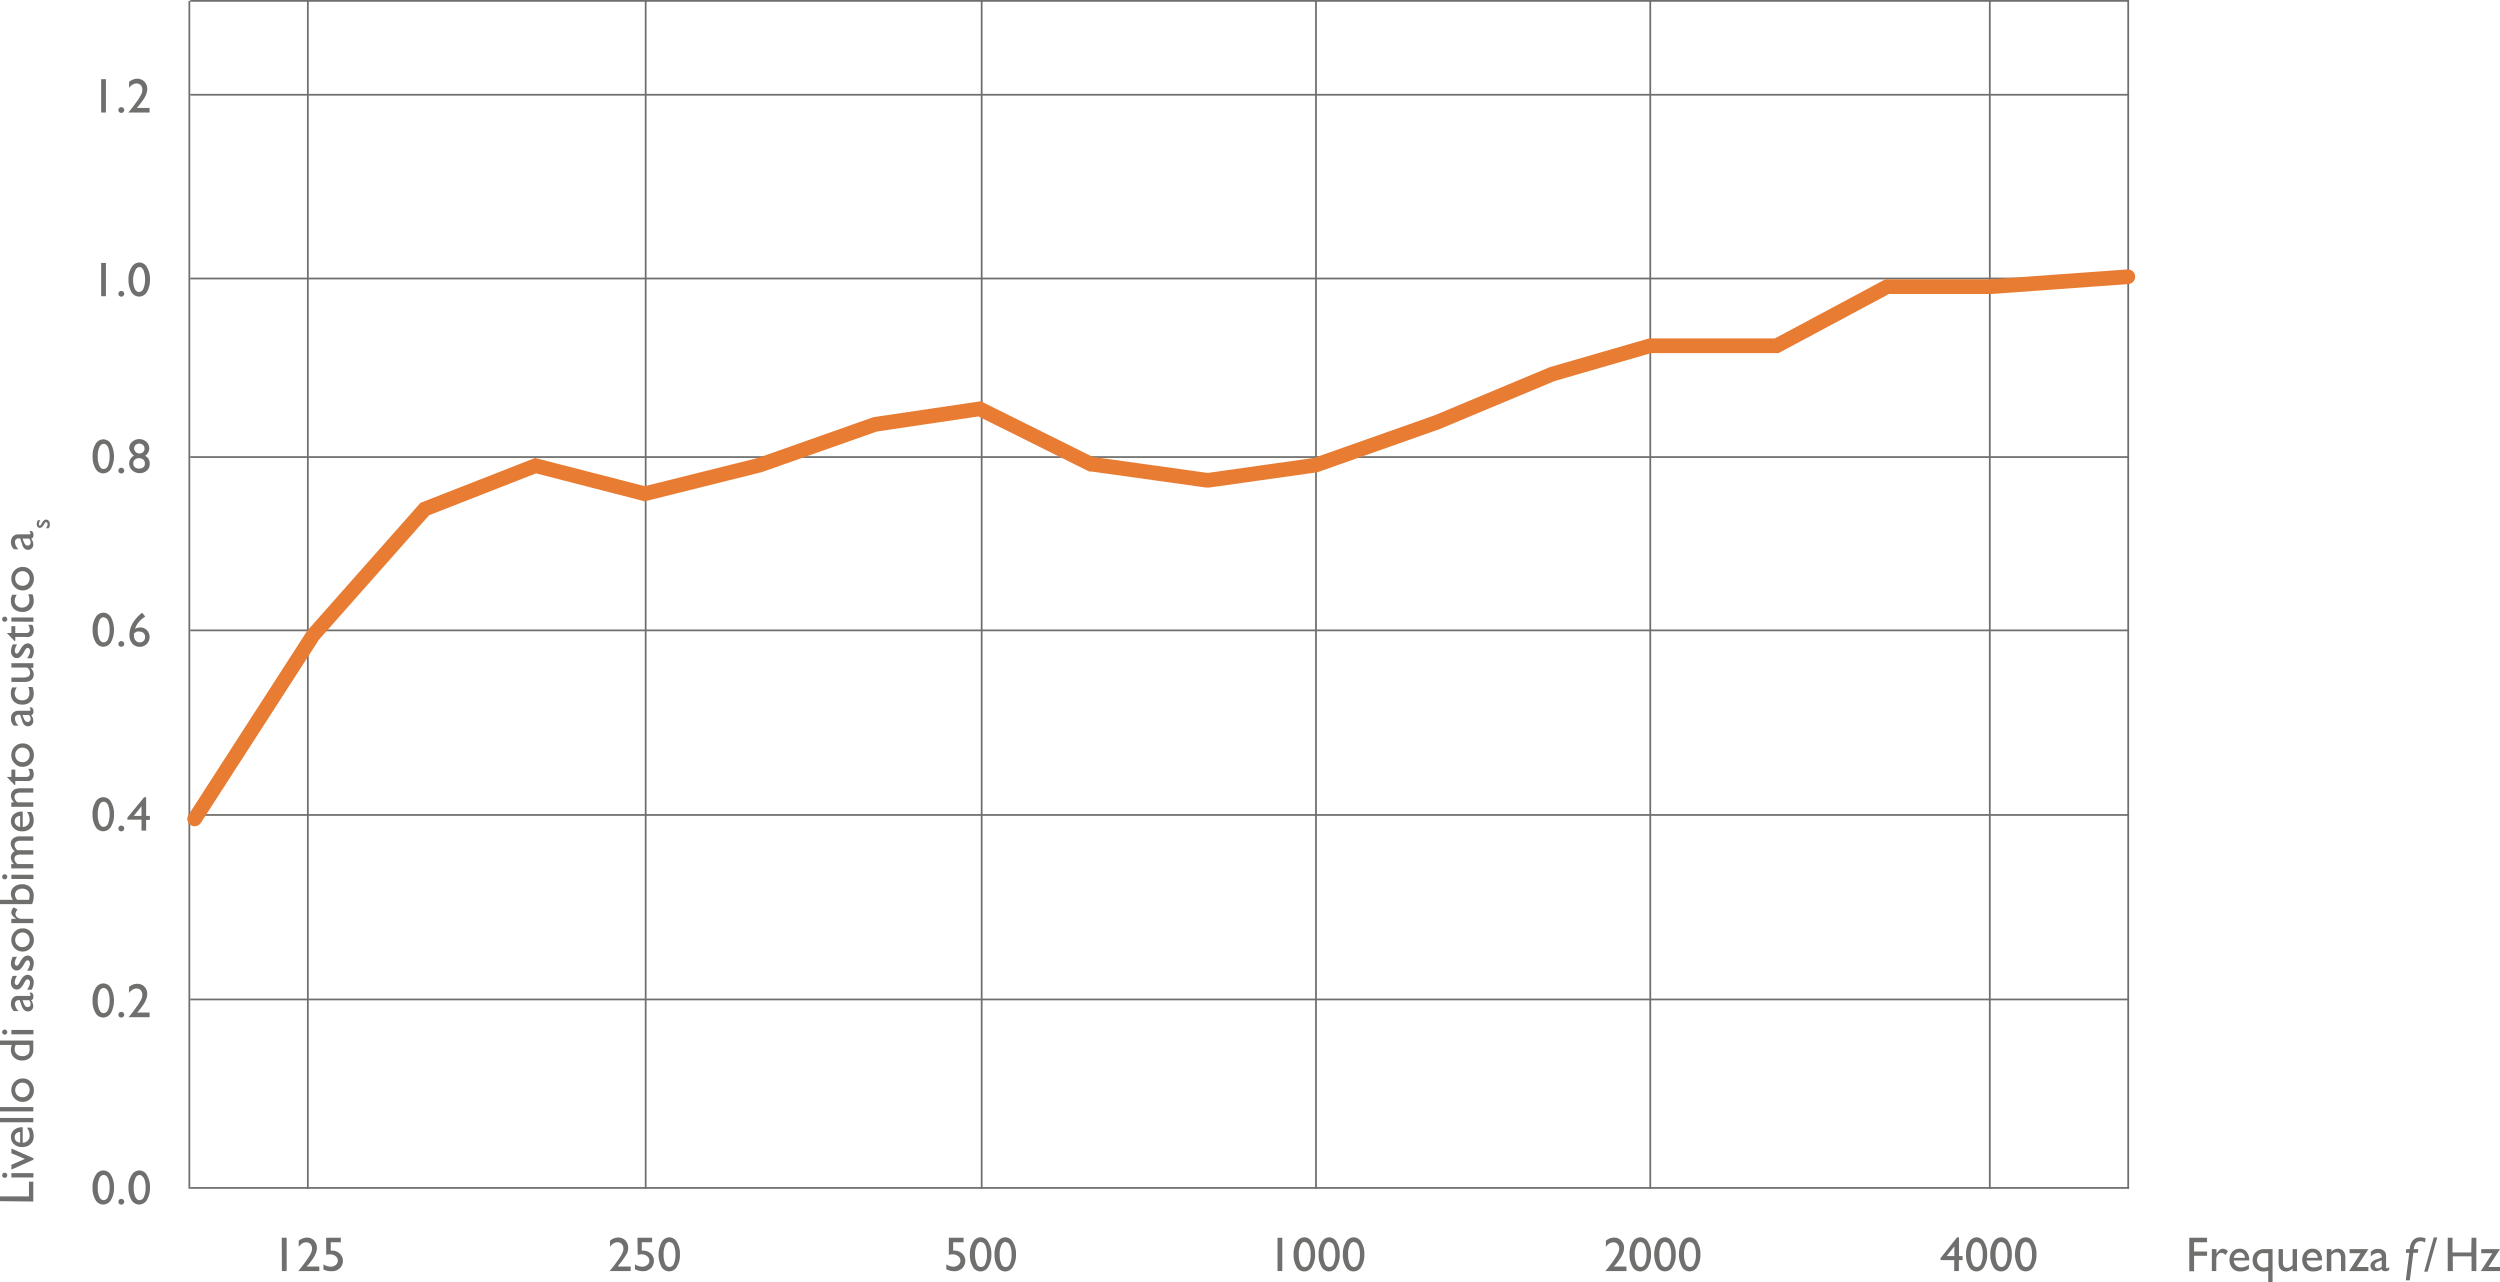 <?xml version="1.0" encoding="UTF-8"?> <svg xmlns="http://www.w3.org/2000/svg" viewBox="0 0 340.11 174.45"><defs><style>.cls-1{fill:#6f6f6e;}.cls-2,.cls-3{fill:none;}.cls-2{stroke:#6f6f6e;stroke-width:0.24px;}.cls-3{stroke:#e87c32;stroke-linecap:round;stroke-width:2px;}</style></defs><g id="Ebene_2" data-name="Ebene 2"><g id="Ebene_1-2" data-name="Ebene 1"><path class="cls-1" d="M13.76,10.77h.65v4.54h-.65Z"></path><path class="cls-1" d="M16.5,14.58a.38.38,0,0,1,.28.12.34.34,0,0,1,.12.27.38.38,0,0,1-.12.28.39.39,0,0,1-.28.11.41.41,0,0,1-.28-.11.37.37,0,0,1-.11-.28.33.33,0,0,1,.11-.27A.38.38,0,0,1,16.5,14.58Z"></path><path class="cls-1" d="M18.63,14.68h1.72v.63H17.49v-.05l.27-.32c.42-.53.76-1,1-1.34a5.43,5.43,0,0,0,.49-.84,1.4,1.4,0,0,0,.11-.56.87.87,0,0,0-.21-.61.75.75,0,0,0-.58-.23,1,1,0,0,0-.54.16,1.53,1.53,0,0,0-.47.45v-.82a1.69,1.69,0,0,1,1.09-.44,1.34,1.34,0,0,1,1,.4,1.41,1.41,0,0,1,.38,1,1.81,1.81,0,0,1-.1.58,3.11,3.11,0,0,1-.33.71,10.11,10.11,0,0,1-.83,1.1Z"></path><path class="cls-1" d="M13.76,35.77h.65V40.3h-.65Z"></path><path class="cls-1" d="M16.5,39.58a.41.41,0,0,1,.28.11.38.38,0,0,1,.12.28.34.34,0,0,1-.12.27.36.36,0,0,1-.28.12.38.38,0,0,1-.28-.12.33.33,0,0,1-.11-.27.37.37,0,0,1,.11-.28A.41.41,0,0,1,16.5,39.58Z"></path><path class="cls-1" d="M19,35.71a1.2,1.2,0,0,1,1,.66,3.07,3.07,0,0,1,.4,1.66A3.11,3.11,0,0,1,20,39.7a1.23,1.23,0,0,1-1.06.65,1.21,1.21,0,0,1-1.06-.63,3.19,3.19,0,0,1-.4-1.68,3,3,0,0,1,.42-1.68A1.23,1.23,0,0,1,19,35.71Zm0,.62h0a.65.65,0,0,0-.59.46A2.84,2.84,0,0,0,18.11,38a3,3,0,0,0,.21,1.26c.15.31.34.46.59.46a.66.66,0,0,0,.6-.46,3,3,0,0,0,.22-1.24,3.09,3.09,0,0,0-.21-1.25C19.38,36.48,19.19,36.33,19,36.33Z"></path><path class="cls-1" d="M14.11,59.77a1.2,1.2,0,0,1,1,.65,3.69,3.69,0,0,1,0,3.34,1.23,1.23,0,0,1-1.06.64A1.21,1.21,0,0,1,13,63.77a3.16,3.16,0,0,1-.4-1.68A3,3,0,0,1,13,60.41,1.22,1.22,0,0,1,14.11,59.77Zm0,.61h0a.67.67,0,0,0-.59.46,2.89,2.89,0,0,0-.22,1.25,3.11,3.11,0,0,0,.21,1.26c.15.3.34.46.59.46a.69.69,0,0,0,.6-.46,3,3,0,0,0,.21-1.24,3.13,3.13,0,0,0-.2-1.26C14.54,60.54,14.35,60.38,14.11,60.38Z"></path><path class="cls-1" d="M16.5,63.63a.38.38,0,0,1,.28.12.36.36,0,0,1,.12.28.34.34,0,0,1-.12.27.39.39,0,0,1-.28.11.41.41,0,0,1-.28-.11.33.33,0,0,1-.11-.27.36.36,0,0,1,.11-.28A.38.38,0,0,1,16.5,63.63Z"></path><path class="cls-1" d="M17.58,61a1.16,1.16,0,0,1,.4-.9,1.46,1.46,0,0,1,1.93,0,1.21,1.21,0,0,1,.39.91,1.19,1.19,0,0,1-.56,1,1.16,1.16,0,0,1,.63,1.07A1.19,1.19,0,0,1,20,64a1.46,1.46,0,0,1-1,.37,1.51,1.51,0,0,1-1-.38,1.21,1.21,0,0,1,.23-2,1.59,1.59,0,0,1-.42-.46A1.19,1.19,0,0,1,17.58,61Zm2.13,2.1v-.06a.64.64,0,0,0-.22-.51.85.85,0,0,0-.58-.2.8.8,0,0,0-.56.2.64.64,0,0,0-.22.51.67.67,0,0,0,.22.52.86.86,0,0,0,.58.19.84.84,0,0,0,.56-.18A.57.57,0,0,0,19.71,63.14Zm-.05-2.08a.64.64,0,0,0-.21-.49.79.79,0,0,0-1,0,.66.66,0,0,0-.2.48.64.64,0,0,0,.22.49.74.74,0,0,0,1,0A.63.63,0,0,0,19.66,61.06Z"></path><path class="cls-1" d="M14.11,83.35a1.22,1.22,0,0,1,1,.65,3.69,3.69,0,0,1,0,3.34,1.24,1.24,0,0,1-1.06.65A1.22,1.22,0,0,1,13,87.35a3.16,3.16,0,0,1-.4-1.68A3.08,3.08,0,0,1,13,84,1.22,1.22,0,0,1,14.11,83.35Zm0,.61h0a.67.67,0,0,0-.59.46,2.89,2.89,0,0,0-.22,1.25,3.08,3.08,0,0,0,.21,1.26c.15.31.34.46.59.46a.67.67,0,0,0,.6-.46,3,3,0,0,0,.21-1.24,3.13,3.13,0,0,0-.2-1.26C14.54,84.12,14.35,84,14.11,84Z"></path><path class="cls-1" d="M16.5,87.22a.37.37,0,0,1,.28.11.38.38,0,0,1,.12.28.34.34,0,0,1-.12.27.39.39,0,0,1-.28.11.41.41,0,0,1-.28-.11.33.33,0,0,1-.11-.27.38.38,0,0,1,.39-.39Z"></path><path class="cls-1" d="M19.3,83.39l.07,0,.39.49a3.71,3.71,0,0,0-.86.73,2.8,2.8,0,0,0-.53.94,1.49,1.49,0,0,1,.72-.19,1.23,1.23,0,0,1,.9.38,1.29,1.29,0,0,1,.36.93A1.33,1.33,0,0,1,19,88a1.31,1.31,0,0,1-1-.45,1.72,1.72,0,0,1-.39-1.17,3,3,0,0,1,.2-1.09,3.78,3.78,0,0,1,.58-1A4.81,4.81,0,0,1,19.3,83.39Zm-1.07,2.79a1.72,1.72,0,0,0,0,.34.92.92,0,0,0,.23.63.72.72,0,0,0,.57.24.69.69,0,0,0,.51-.21.74.74,0,0,0,.2-.53.71.71,0,0,0-.21-.53.84.84,0,0,0-.57-.2,1.14,1.14,0,0,0-.33,0A2.16,2.16,0,0,0,18.23,86.18Z"></path><path class="cls-1" d="M14.11,108.45a1.21,1.21,0,0,1,1,.66,3.07,3.07,0,0,1,.4,1.66,3.11,3.11,0,0,1-.4,1.67,1.24,1.24,0,0,1-1.06.65,1.21,1.21,0,0,1-1.06-.63,3.19,3.19,0,0,1-.4-1.68A3,3,0,0,1,13,109.1,1.23,1.23,0,0,1,14.11,108.45Zm0,.62h0a.65.65,0,0,0-.59.46,2.84,2.84,0,0,0-.22,1.24,3,3,0,0,0,.21,1.26c.15.31.34.46.59.46a.67.67,0,0,0,.6-.46,3,3,0,0,0,.21-1.24,3.11,3.11,0,0,0-.2-1.25C14.54,109.22,14.35,109.07,14.11,109.07Z"></path><path class="cls-1" d="M16.5,112.32a.41.41,0,0,1,.28.11.39.39,0,0,1,0,.56.39.39,0,0,1-.28.11.41.41,0,0,1-.28-.11.41.41,0,0,1,0-.56A.41.41,0,0,1,16.5,112.32Z"></path><path class="cls-1" d="M19.62,108.45h.26V111h.51v.55h-.51V113h-.63v-1.49H17.33v-.28ZM19.25,111v-1.32L18.2,111Z"></path><path class="cls-1" d="M14.11,133.79a1.22,1.22,0,0,1,1,.65,3.69,3.69,0,0,1,0,3.34,1.24,1.24,0,0,1-1.06.65,1.2,1.2,0,0,1-1.06-.64,3.15,3.15,0,0,1-.4-1.67,3,3,0,0,1,.42-1.68A1.21,1.21,0,0,1,14.11,133.79Zm0,.62h0a.65.65,0,0,0-.59.45,2.92,2.92,0,0,0-.22,1.25,3,3,0,0,0,.21,1.26c.15.31.34.46.59.46a.67.67,0,0,0,.6-.46,3,3,0,0,0,.21-1.24,3.13,3.13,0,0,0-.2-1.26C14.54,134.56,14.35,134.41,14.11,134.41Z"></path><path class="cls-1" d="M16.5,137.66a.41.41,0,0,1,.28.11.38.38,0,0,1,.12.28.34.34,0,0,1-.12.27.36.36,0,0,1-.28.11.37.37,0,0,1-.28-.11.33.33,0,0,1-.11-.27.37.37,0,0,1,.11-.28A.41.41,0,0,1,16.5,137.66Z"></path><path class="cls-1" d="M18.63,137.75h1.72v.63H17.49v0l.27-.32c.42-.52.76-1,1-1.34a6,6,0,0,0,.49-.83,1.43,1.43,0,0,0,.11-.56.9.9,0,0,0-.21-.62.78.78,0,0,0-.58-.23,1,1,0,0,0-.54.16,1.81,1.81,0,0,0-.47.45v-.82a1.68,1.68,0,0,1,1.09-.43,1.33,1.33,0,0,1,1,.39,1.42,1.42,0,0,1,.38,1,1.77,1.77,0,0,1-.1.58,3.16,3.16,0,0,1-.33.72,11.2,11.2,0,0,1-.83,1.1Z"></path><path class="cls-1" d="M14.11,159.23a1.21,1.21,0,0,1,1,.66,3.07,3.07,0,0,1,.4,1.66,3.11,3.11,0,0,1-.4,1.67,1.24,1.24,0,0,1-1.06.65,1.21,1.21,0,0,1-1.06-.63,3.19,3.19,0,0,1-.4-1.68,3,3,0,0,1,.42-1.68A1.23,1.23,0,0,1,14.11,159.23Zm0,.62h0a.65.65,0,0,0-.59.46,2.84,2.84,0,0,0-.22,1.24,3,3,0,0,0,.21,1.26c.15.31.34.46.59.46a.67.67,0,0,0,.6-.46,3,3,0,0,0,.21-1.24,3.11,3.11,0,0,0-.2-1.25C14.54,160,14.35,159.85,14.11,159.85Z"></path><path class="cls-1" d="M16.5,163.1a.41.41,0,0,1,.28.11.39.39,0,0,1,0,.56.39.39,0,0,1-.28.11.41.41,0,0,1-.28-.11.41.41,0,0,1,0-.56A.41.41,0,0,1,16.5,163.1Z"></path><path class="cls-1" d="M19,159.23a1.2,1.2,0,0,1,1,.66,3.07,3.07,0,0,1,.4,1.66,3.11,3.11,0,0,1-.4,1.67,1.23,1.23,0,0,1-1.06.65,1.21,1.21,0,0,1-1.06-.63,3.19,3.19,0,0,1-.4-1.68,3,3,0,0,1,.42-1.68A1.23,1.23,0,0,1,19,159.23Zm0,.62h0a.65.65,0,0,0-.59.46,2.84,2.84,0,0,0-.22,1.24,3,3,0,0,0,.21,1.26c.15.31.34.46.59.46a.66.66,0,0,0,.6-.46,3,3,0,0,0,.22-1.24,3.09,3.09,0,0,0-.21-1.25C19.38,160,19.19,159.85,19,159.85Z"></path><path class="cls-1" d="M38.33,168.39H39v4.53h-.65Z"></path><path class="cls-1" d="M41.71,172.3h1.73v.62H40.57v0l.27-.32q.64-.8,1-1.35a5,5,0,0,0,.49-.83,1.45,1.45,0,0,0,.12-.56.88.88,0,0,0-.22-.61.75.75,0,0,0-.58-.24,1.12,1.12,0,0,0-.54.16,1.7,1.7,0,0,0-.47.46v-.83a1.75,1.75,0,0,1,1.09-.43,1.29,1.29,0,0,1,1,.4,1.4,1.4,0,0,1,.38,1,2.12,2.12,0,0,1-.09.59,4,4,0,0,1-.34.71,8.94,8.94,0,0,1-.83,1.1Z"></path><path class="cls-1" d="M44.37,168.39h2V169H45v1.14h.14a1.49,1.49,0,0,1,1.08.4,1.32,1.32,0,0,1,.43,1,1.39,1.39,0,0,1-.42,1,1.51,1.51,0,0,1-1.09.4A2.27,2.27,0,0,1,44,172.7V172a1.67,1.67,0,0,0,1,.32,1,1,0,0,0,.68-.24.72.72,0,0,0,.28-.58.74.74,0,0,0-.3-.6,1.11,1.11,0,0,0-.75-.25,1.47,1.47,0,0,0-.53.07Z"></path><path class="cls-1" d="M84.07,172.3H85.8v.62H82.93v0l.27-.32c.43-.53.76-1,1-1.35a5,5,0,0,0,.49-.83,1.45,1.45,0,0,0,.12-.56.88.88,0,0,0-.22-.61A.75.75,0,0,0,84,169a1.12,1.12,0,0,0-.54.16,1.7,1.7,0,0,0-.47.46v-.83a1.73,1.73,0,0,1,1.09-.43,1.3,1.3,0,0,1,1,.4,1.4,1.4,0,0,1,.38,1,2.12,2.12,0,0,1-.09.59A4,4,0,0,1,85,171a10.11,10.11,0,0,1-.83,1.1Z"></path><path class="cls-1" d="M86.72,168.39h2V169H87.31v1.14h.14a1.53,1.53,0,0,1,1.09.4,1.34,1.34,0,0,1,.42,1,1.39,1.39,0,0,1-.42,1,1.5,1.5,0,0,1-1.09.4,2.3,2.3,0,0,1-1.07-.27V172a1.72,1.72,0,0,0,1,.32,1,1,0,0,0,.68-.24.72.72,0,0,0,.28-.58.74.74,0,0,0-.3-.6,1.11,1.11,0,0,0-.75-.25,1.47,1.47,0,0,0-.53.07Z"></path><path class="cls-1" d="M91.09,168.33a1.19,1.19,0,0,1,1,.66,3,3,0,0,1,.41,1.66,3,3,0,0,1-.41,1.67,1.19,1.19,0,0,1-2.11,0A3.69,3.69,0,0,1,90,169,1.24,1.24,0,0,1,91.09,168.33Zm0,.62h0a.65.65,0,0,0-.59.46,2.84,2.84,0,0,0-.22,1.24,3,3,0,0,0,.21,1.26.65.65,0,0,0,.59.46.67.67,0,0,0,.6-.46,3,3,0,0,0,.21-1.24,3.09,3.09,0,0,0-.21-1.25C91.52,169.1,91.34,169,91.1,169Z"></path><path class="cls-1" d="M129.09,168.39h2V169h-1.42v1.14h.14a1.49,1.49,0,0,1,1.08.4,1.35,1.35,0,0,1,.43,1,1.39,1.39,0,0,1-.42,1,1.51,1.51,0,0,1-1.09.4,2.27,2.27,0,0,1-1.07-.27V172a1.66,1.66,0,0,0,.95.32,1,1,0,0,0,.69-.24.75.75,0,0,0,.28-.58.74.74,0,0,0-.3-.6,1.16,1.16,0,0,0-.76-.25,1.41,1.41,0,0,0-.52.07Z"></path><path class="cls-1" d="M133.46,168.33a1.2,1.2,0,0,1,1,.66,3.07,3.07,0,0,1,.41,1.66,3.11,3.11,0,0,1-.41,1.67,1.21,1.21,0,0,1-1.06.65,1.19,1.19,0,0,1-1.05-.63,3.1,3.1,0,0,1-.4-1.68,3,3,0,0,1,.41-1.68A1.23,1.23,0,0,1,133.46,168.33Zm0,.62h0c-.25,0-.44.15-.59.46a2.84,2.84,0,0,0-.22,1.24,2.88,2.88,0,0,0,.22,1.26.61.61,0,0,0,1.18,0,2.81,2.81,0,0,0,.22-1.24,3.09,3.09,0,0,0-.21-1.25C133.89,169.1,133.7,169,133.47,169Z"></path><path class="cls-1" d="M136.81,168.33a1.2,1.2,0,0,1,1,.66,3.07,3.07,0,0,1,.41,1.66,3.11,3.11,0,0,1-.41,1.67,1.21,1.21,0,0,1-1.06.65,1.19,1.19,0,0,1-1.05-.63,3.1,3.1,0,0,1-.4-1.68,3,3,0,0,1,.41-1.68A1.23,1.23,0,0,1,136.81,168.33Zm0,.62h0c-.25,0-.44.15-.59.46a2.84,2.84,0,0,0-.22,1.24,2.88,2.88,0,0,0,.22,1.26.61.61,0,0,0,1.18,0,2.81,2.81,0,0,0,.22-1.24,3.09,3.09,0,0,0-.21-1.25C137.24,169.1,137.05,169,136.82,169Z"></path><path class="cls-1" d="M173.8,168.39h.65v4.53h-.65Z"></path><path class="cls-1" d="M177.5,168.33a1.2,1.2,0,0,1,1,.66,3.07,3.07,0,0,1,.41,1.66,3.11,3.11,0,0,1-.41,1.67,1.21,1.21,0,0,1-1.06.65,1.19,1.19,0,0,1-1.05-.63,3.1,3.1,0,0,1-.4-1.68,3,3,0,0,1,.41-1.68A1.23,1.23,0,0,1,177.5,168.33Zm0,.62h0c-.25,0-.44.15-.59.46a2.84,2.84,0,0,0-.22,1.24,2.88,2.88,0,0,0,.22,1.26.61.61,0,0,0,1.18,0,2.81,2.81,0,0,0,.22-1.24,3.09,3.09,0,0,0-.21-1.25C177.93,169.1,177.74,169,177.51,169Z"></path><path class="cls-1" d="M180.85,168.33a1.2,1.2,0,0,1,1,.66,3.07,3.07,0,0,1,.41,1.66,3.11,3.11,0,0,1-.41,1.67,1.21,1.21,0,0,1-1.06.65,1.19,1.19,0,0,1-1-.63,3.1,3.1,0,0,1-.4-1.68,3,3,0,0,1,.41-1.68A1.23,1.23,0,0,1,180.85,168.33Zm0,.62h0c-.25,0-.44.15-.59.46a2.84,2.84,0,0,0-.22,1.24,2.88,2.88,0,0,0,.22,1.26.61.61,0,0,0,1.18,0,2.81,2.81,0,0,0,.22-1.24,3.09,3.09,0,0,0-.21-1.25C181.28,169.1,181.09,169,180.86,169Z"></path><path class="cls-1" d="M184.21,168.33a1.21,1.21,0,0,1,1,.66,3.07,3.07,0,0,1,.4,1.66,3.11,3.11,0,0,1-.4,1.67,1.24,1.24,0,0,1-1.06.65,1.21,1.21,0,0,1-1.06-.63,3.19,3.19,0,0,1-.4-1.68,3.12,3.12,0,0,1,.41-1.68A1.26,1.26,0,0,1,184.21,168.33Zm0,.62h0a.65.65,0,0,0-.59.46,2.84,2.84,0,0,0-.22,1.24,3,3,0,0,0,.21,1.26c.15.31.34.46.59.46a.67.67,0,0,0,.6-.46,3,3,0,0,0,.21-1.24,3.11,3.11,0,0,0-.2-1.25C184.64,169.1,184.45,169,184.21,169Z"></path><path class="cls-1" d="M219.54,172.3h1.73v.62H218.4v0l.27-.32q.65-.8,1-1.35a5,5,0,0,0,.49-.83,1.45,1.45,0,0,0,.12-.56.88.88,0,0,0-.22-.61.75.75,0,0,0-.58-.24,1.12,1.12,0,0,0-.54.16,1.7,1.7,0,0,0-.47.46v-.83a1.75,1.75,0,0,1,1.09-.43,1.29,1.29,0,0,1,1,.4,1.4,1.4,0,0,1,.38,1,2.12,2.12,0,0,1-.09.59,4,4,0,0,1-.34.71,8.94,8.94,0,0,1-.83,1.1Z"></path><path class="cls-1" d="M223.21,168.33a1.21,1.21,0,0,1,1,.66,3.07,3.07,0,0,1,.4,1.66,3.11,3.11,0,0,1-.4,1.67,1.24,1.24,0,0,1-1.06.65,1.21,1.21,0,0,1-1.06-.63,3.19,3.19,0,0,1-.4-1.68,3.12,3.12,0,0,1,.41-1.68A1.25,1.25,0,0,1,223.21,168.33Zm0,.62h0a.65.65,0,0,0-.59.46,2.84,2.84,0,0,0-.22,1.24,3,3,0,0,0,.21,1.26.65.65,0,0,0,.59.46.67.67,0,0,0,.6-.46,3,3,0,0,0,.21-1.24,3.09,3.09,0,0,0-.21-1.25C223.64,169.1,223.46,169,223.22,169Z"></path><path class="cls-1" d="M226.56,168.33a1.19,1.19,0,0,1,1,.66,3,3,0,0,1,.41,1.66,3,3,0,0,1-.41,1.67,1.19,1.19,0,0,1-2.11,0,3.69,3.69,0,0,1,0-3.36A1.24,1.24,0,0,1,226.56,168.33Zm0,.62h0a.65.65,0,0,0-.59.46,2.84,2.84,0,0,0-.22,1.24,3,3,0,0,0,.21,1.26.65.65,0,0,0,.59.46.67.67,0,0,0,.6-.46,3,3,0,0,0,.21-1.24,3.09,3.09,0,0,0-.21-1.25C227,169.1,226.81,169,226.57,169Z"></path><path class="cls-1" d="M229.92,168.33a1.19,1.19,0,0,1,1,.66,3.07,3.07,0,0,1,.41,1.66,3.11,3.11,0,0,1-.41,1.67,1.19,1.19,0,0,1-2.11,0,3.69,3.69,0,0,1,0-3.36A1.23,1.23,0,0,1,229.92,168.33Zm0,.62h0a.67.67,0,0,0-.6.46,3,3,0,0,0-.22,1.24,3,3,0,0,0,.22,1.26.61.61,0,0,0,1.18,0,2.81,2.81,0,0,0,.22-1.24,3.09,3.09,0,0,0-.21-1.25C230.35,169.1,230.16,169,229.93,169Z"></path><path class="cls-1" d="M266.25,168.33h.26v2.55H267v.55h-.51v1.49h-.63v-1.49H264v-.28Zm-.37,2.55v-1.32l-1.05,1.32Z"></path><path class="cls-1" d="M268.93,168.33a1.2,1.2,0,0,1,1,.66,3.07,3.07,0,0,1,.41,1.66,3.11,3.11,0,0,1-.41,1.67,1.21,1.21,0,0,1-1.06.65,1.19,1.19,0,0,1-1-.63,3.1,3.1,0,0,1-.4-1.68,3,3,0,0,1,.41-1.68A1.23,1.23,0,0,1,268.93,168.33Zm0,.62h0a.67.67,0,0,0-.59.46,3,3,0,0,0-.22,1.24,2.88,2.88,0,0,0,.22,1.26.61.61,0,0,0,1.18,0,2.81,2.81,0,0,0,.22-1.24,3.09,3.09,0,0,0-.21-1.25C269.36,169.1,269.17,169,268.94,169Z"></path><path class="cls-1" d="M272.29,168.33a1.21,1.21,0,0,1,1,.66,3.07,3.07,0,0,1,.4,1.66,3.11,3.11,0,0,1-.4,1.67,1.24,1.24,0,0,1-1.06.65,1.21,1.21,0,0,1-1.06-.63,3.19,3.19,0,0,1-.4-1.68,3.12,3.12,0,0,1,.41-1.68A1.26,1.26,0,0,1,272.29,168.33Zm0,.62h0a.65.65,0,0,0-.59.46,2.84,2.84,0,0,0-.22,1.24,3,3,0,0,0,.21,1.26c.15.31.34.46.59.46a.67.67,0,0,0,.6-.46,3,3,0,0,0,.22-1.24,3.09,3.09,0,0,0-.21-1.25C272.72,169.1,272.53,169,272.29,169Z"></path><path class="cls-1" d="M275.64,168.33a1.19,1.19,0,0,1,1,.66,3.07,3.07,0,0,1,.41,1.66,3.11,3.11,0,0,1-.41,1.67,1.19,1.19,0,0,1-2.11,0,3.69,3.69,0,0,1,0-3.36A1.24,1.24,0,0,1,275.64,168.33Zm0,.62h0a.67.67,0,0,0-.6.46,3,3,0,0,0-.21,1.24,3,3,0,0,0,.21,1.26.61.61,0,0,0,1.18,0,2.81,2.81,0,0,0,.22-1.24,3.09,3.09,0,0,0-.21-1.25C276.07,169.1,275.88,169,275.65,169Z"></path><path class="cls-1" d="M297.84,168.39h2.42V169h-1.77v1.26h1.77v.58h-1.77v2.11h-.65Z"></path><path class="cls-1" d="M301.54,169.94v.68l0-.05c.28-.46.57-.69.85-.69a1,1,0,0,1,.7.34l-.31.52a.88.88,0,0,0-.57-.3.64.64,0,0,0-.5.28,1,1,0,0,0-.2.64v1.56h-.6v-3Z"></path><path class="cls-1" d="M306,171.48h-2.1a.92.92,0,0,0,.29.68.93.93,0,0,0,.68.26,1.74,1.74,0,0,0,1.08-.37v.58a2,2,0,0,1-.54.26,2.35,2.35,0,0,1-.63.08,1.35,1.35,0,0,1-1.29-.76,1.69,1.69,0,0,1-.18-.8,1.6,1.6,0,0,1,.38-1.1,1.29,1.29,0,0,1,1-.43,1.18,1.18,0,0,1,.94.41,1.66,1.66,0,0,1,.36,1.12Zm-2.09-.35h1.5a.79.79,0,0,0-.21-.55.69.69,0,0,0-.5-.19.74.74,0,0,0-.52.19A.93.93,0,0,0,303.89,171.13Z"></path><path class="cls-1" d="M308.05,169.94h1.12v4.51h-.59v-1.58a2.59,2.59,0,0,1-.65.11,1.4,1.4,0,0,1-1.05-.43,1.5,1.5,0,0,1-.42-1.09,1.44,1.44,0,0,1,.43-1.11A1.64,1.64,0,0,1,308.05,169.94Zm.53,2.42v-1.87h-.37a2.66,2.66,0,0,0-.51,0l-.23.1a.8.8,0,0,0-.17.15,1,1,0,0,0-.24.68,1,1,0,0,0,.27.74.91.91,0,0,0,.71.29h.17l.28-.09h.09Z"></path><path class="cls-1" d="M311.9,172.92v-.38a1.21,1.21,0,0,1-.43.32,1.07,1.07,0,0,1-.48.12,1,1,0,0,1-.52-.15.88.88,0,0,1-.36-.38,1.94,1.94,0,0,1-.12-.8v-1.71h.59v1.7a1.21,1.21,0,0,0,.13.66.56.56,0,0,0,.48.18.85.85,0,0,0,.71-.41v-2.13h.59v3Z"></path><path class="cls-1" d="M315.9,171.48h-2.1a1,1,0,0,0,.29.68.94.94,0,0,0,.68.26,1.74,1.74,0,0,0,1.08-.37v.58a1.91,1.91,0,0,1-.54.26,2.35,2.35,0,0,1-.63.08,1.4,1.4,0,0,1-.8-.21,1.36,1.36,0,0,1-.48-.55,1.58,1.58,0,0,1-.19-.8,1.56,1.56,0,0,1,.39-1.1,1.27,1.27,0,0,1,1-.43,1.2,1.2,0,0,1,.95.41,1.71,1.71,0,0,1,.35,1.12Zm-2.08-.35h1.5a.89.89,0,0,0-.21-.55.73.73,0,0,0-.51-.19.77.77,0,0,0-.52.19A1,1,0,0,0,313.82,171.13Z"></path><path class="cls-1" d="M317.16,169.94v.38a1.19,1.19,0,0,1,.9-.44,1.07,1.07,0,0,1,.52.14.93.93,0,0,1,.36.4,1.78,1.78,0,0,1,.13.8v1.7h-.59v-1.7a1.18,1.18,0,0,0-.14-.65.55.55,0,0,0-.47-.2.84.84,0,0,0-.71.42v2.13h-.61v-3Z"></path><path class="cls-1" d="M319.65,169.94h2.55l-1.58,2.43h1.58v.55h-2.62l1.57-2.43h-1.5Z"></path><path class="cls-1" d="M324.61,171.13v1.27c0,.1,0,.15.1.15a.67.67,0,0,0,.33-.16v.36a1.59,1.59,0,0,1-.32.18.74.74,0,0,1-.25,0q-.39,0-.45-.3a1.31,1.31,0,0,1-.8.29.72.72,0,0,1-.73-.73.76.76,0,0,1,.2-.5,1.43,1.43,0,0,1,.58-.35l.75-.26V171a.47.47,0,0,0-.53-.54,1.32,1.32,0,0,0-.95.5v-.64a1.2,1.2,0,0,1,1-.41,1.13,1.13,0,0,1,.78.25,1,1,0,0,1,.18.22.72.72,0,0,1,.09.27A2.81,2.81,0,0,1,324.61,171.13Zm-.59,1.2v-.88l-.39.15a1.49,1.49,0,0,0-.43.24.41.41,0,0,0-.12.3.41.41,0,0,0,.12.31.42.42,0,0,0,.3.11A.71.71,0,0,0,324,172.33Z"></path><path class="cls-1" d="M329,169.94l-.07.5h-.61l-.48,3.74h-.55l.48-3.74h-.48l.07-.5h.47a2,2,0,0,1,.43-1.19,1.29,1.29,0,0,1,1-.42,2.34,2.34,0,0,1,.73.14l-.08.56a1.27,1.27,0,0,0-.59-.17c-.56,0-.87.36-.94,1.08Z"></path><path class="cls-1" d="M329.8,173l1.3-4.65h.47l-1.3,4.65Z"></path><path class="cls-1" d="M336.24,168.39h.65v4.53h-.65v-2h-2.55v2H333v-4.53h.65v2h2.55Z"></path><path class="cls-1" d="M337.56,169.94h2.55l-1.58,2.43h1.58v.55H337.5l1.57-2.43h-1.51Z"></path><path class="cls-1" d="M0,163.41v-.65H3.94v-2h.59v2.7Z"></path><path class="cls-1" d="M.29,159.9a.37.37,0,0,1,.1-.25.34.34,0,0,1,.5,0,.33.33,0,0,1,.1.25.3.3,0,0,1-.11.24.33.33,0,0,1-.24.1.33.33,0,0,1-.24-.1A.34.34,0,0,1,.29,159.9Zm1.26.29v-.59h3v.59Z"></path><path class="cls-1" d="M1.55,156.89v-.64l3,1.32v.2l-3,1.35v-.65l1.84-.81Z"></path><path class="cls-1" d="M3.09,153.36v2.1a.92.92,0,0,0,.68-.29.93.93,0,0,0,.26-.68,1.74,1.74,0,0,0-.37-1.08h.58a2,2,0,0,1,.26.54,2.35,2.35,0,0,1,.08.63,1.46,1.46,0,0,1-.2.8,1.53,1.53,0,0,1-.55.49,1.74,1.74,0,0,1-.8.18,1.61,1.61,0,0,1-1.11-.38,1.29,1.29,0,0,1-.43-1,1.16,1.16,0,0,1,.42-.94A1.61,1.61,0,0,1,3,153.36Zm-.35,2.09V154a.79.79,0,0,0-.55.21.69.69,0,0,0-.19.5.75.75,0,0,0,.19.52A.93.93,0,0,0,2.74,155.45Z"></path><path class="cls-1" d="M0,152.68v-.59H4.53v.59Z"></path><path class="cls-1" d="M0,151.2v-.59H4.53v.59Z"></path><path class="cls-1" d="M1.54,148.3A1.57,1.57,0,0,1,2,147.17a1.48,1.48,0,0,1,1.11-.45,1.4,1.4,0,0,1,1.07.45,1.66,1.66,0,0,1,.43,1.16,1.56,1.56,0,0,1-.44,1.12,1.44,1.44,0,0,1-1.08.45A1.42,1.42,0,0,1,2,149.44,1.58,1.58,0,0,1,1.54,148.3Zm.53,0a1,1,0,0,0,.28.7,1,1,0,0,0,.71.27.91.91,0,0,0,.7-.28,1,1,0,0,0,.27-.71,1,1,0,0,0-.27-.72,1,1,0,0,0-.7-.27.92.92,0,0,0-.71.29A1,1,0,0,0,2.07,148.33Z"></path><path class="cls-1" d="M0,142.16v-.6H4.53v1.26a1.42,1.42,0,0,1-.41,1.06,1.6,1.6,0,0,1-1.13.39,1.45,1.45,0,0,1-1.08-.41,1.4,1.4,0,0,1-.43-1.06,2,2,0,0,1,.13-.64Zm4,0H2.14a1.1,1.1,0,0,0-.14.55.89.89,0,0,0,.29.71,1.12,1.12,0,0,0,.77.26,1,1,0,0,0,.71-.23.79.79,0,0,0,.21-.29,2.14,2.14,0,0,0,.05-.55Z"></path><path class="cls-1" d="M.29,140.42a.37.37,0,0,1,.1-.25.33.33,0,0,1,.25-.1.34.34,0,0,1,.35.35.3.3,0,0,1-.11.24.33.33,0,0,1-.24.1.33.33,0,0,1-.24-.1A.34.34,0,0,1,.29,140.42Zm1.26.29v-.59h3v.59Z"></path><path class="cls-1" d="M2.74,135.49H4c.1,0,.15,0,.15-.11a.67.67,0,0,0-.16-.33h.36a1.59,1.59,0,0,1,.18.32.75.75,0,0,1,0,.26c0,.25-.1.4-.3.44a1.34,1.34,0,0,1,.29.81.72.72,0,0,1-.21.52.71.71,0,0,1-.51.2.72.72,0,0,1-.51-.2,1.43,1.43,0,0,1-.35-.58l-.26-.75H2.58a.48.48,0,0,0-.54.54,1.32,1.32,0,0,0,.5.94H1.9a1.2,1.2,0,0,1-.41-1,1.16,1.16,0,0,1,.25-.78,1,1,0,0,1,.22-.17.6.6,0,0,1,.27-.1A3.13,3.13,0,0,1,2.74,135.49Zm1.2.58H3.06l.15.39a1.36,1.36,0,0,0,.24.43.41.41,0,0,0,.3.12.41.41,0,0,0,.31-.11.45.45,0,0,0,.11-.31A.71.71,0,0,0,3.94,136.07Z"></path><path class="cls-1" d="M4.32,134.64H3.68a2.65,2.65,0,0,0,.29-.51,1.28,1.28,0,0,0,.11-.44.57.57,0,0,0-.09-.32.28.28,0,0,0-.22-.13.33.33,0,0,0-.22.08,2.72,2.72,0,0,0-.25.37,2.39,2.39,0,0,1-.54.75.76.76,0,0,1-.49.18.68.68,0,0,1-.56-.27,1,1,0,0,1-.22-.69,1.86,1.86,0,0,1,.25-.9h.58a1.84,1.84,0,0,0-.32.86.47.47,0,0,0,.08.28.21.21,0,0,0,.19.11.32.32,0,0,0,.2-.1,1.32,1.32,0,0,0,.22-.33l.12-.22c.29-.49.6-.74.94-.74a.75.75,0,0,1,.6.28,1.13,1.13,0,0,1,.24.74,1.75,1.75,0,0,1-.06.48A4,4,0,0,1,4.32,134.64Z"></path><path class="cls-1" d="M4.32,132.05H3.68a2.65,2.65,0,0,0,.29-.51,1.28,1.28,0,0,0,.11-.44.55.55,0,0,0-.09-.32.28.28,0,0,0-.22-.13.29.29,0,0,0-.22.08,2.72,2.72,0,0,0-.25.37,2.67,2.67,0,0,1-.54.75.76.76,0,0,1-.49.18.68.68,0,0,1-.56-.27,1,1,0,0,1-.22-.69,1.86,1.86,0,0,1,.25-.9h.58A1.84,1.84,0,0,0,2,131a.47.47,0,0,0,.08.28.21.21,0,0,0,.19.1.3.3,0,0,0,.2-.09,1.42,1.42,0,0,0,.22-.34l.12-.21c.29-.49.6-.74.94-.74a.75.75,0,0,1,.6.28,1.12,1.12,0,0,1,.24.74,1.75,1.75,0,0,1-.06.48A4,4,0,0,1,4.32,132.05Z"></path><path class="cls-1" d="M1.54,127.88A1.57,1.57,0,0,1,2,126.75a1.48,1.48,0,0,1,1.11-.45,1.38,1.38,0,0,1,1.07.46,1.64,1.64,0,0,1,.43,1.15A1.55,1.55,0,0,1,4.15,129a1.44,1.44,0,0,1-1.08.45A1.45,1.45,0,0,1,2,129,1.62,1.62,0,0,1,1.54,127.88Zm.53,0a.94.94,0,0,0,.28.69,1,1,0,0,0,.71.28,1,1,0,0,0,.7-.28,1,1,0,0,0,.27-.72,1,1,0,0,0-.27-.71.93.93,0,0,0-.7-.28,1,1,0,0,0-.71.29A1,1,0,0,0,2.07,127.92Z"></path><path class="cls-1" d="M1.55,125h.68l0,0c-.46-.29-.69-.58-.69-.86a1,1,0,0,1,.34-.7l.52.31a.88.88,0,0,0-.3.57.64.64,0,0,0,.28.5A1,1,0,0,0,3,125H4.53v.59h-3Z"></path><path class="cls-1" d="M0,123v-.59H1.76a1.42,1.42,0,0,1-.28-.82,1.18,1.18,0,0,1,.43-.93,1.66,1.66,0,0,1,1.1-.36,1.53,1.53,0,0,1,1.15.43,1.59,1.59,0,0,1,.43,1.15,2.66,2.66,0,0,1-.07.61,2.24,2.24,0,0,1-.15.51Zm2.33-.59H3.94a2.16,2.16,0,0,0,.09-.62.8.8,0,0,0-.28-.64,1,1,0,0,0-.71-.25,1.14,1.14,0,0,0-.73.23.76.76,0,0,0-.27.61A1,1,0,0,0,2.33,122.39Z"></path><path class="cls-1" d="M.29,119.29a.37.37,0,0,1,.1-.25.33.33,0,0,1,.25-.1.34.34,0,0,1,.35.35.3.3,0,0,1-.11.24.33.33,0,0,1-.24.1.33.33,0,0,1-.24-.1A.34.34,0,0,1,.29,119.29Zm1.26.29V119h3v.59Z"></path><path class="cls-1" d="M2.37,115.66H4.53v.6H2.87a1.29,1.29,0,0,0-.69.13.54.54,0,0,0-.2.47.69.69,0,0,0,.09.34,1.4,1.4,0,0,0,.3.35H4.53v.59h-3v-.59h.39a1.3,1.3,0,0,1-.45-.89,1,1,0,0,1,.54-.87,1.37,1.37,0,0,1-.55-1,.92.92,0,0,1,.32-.72,1.42,1.42,0,0,1,1-.28H4.53v.59H2.77a1,1,0,0,0-.58.15A.52.52,0,0,0,2,115,.89.89,0,0,0,2.37,115.66Z"></path><path class="cls-1" d="M3.09,110.41v2.1a1,1,0,0,0,.68-.29.93.93,0,0,0,.26-.68,1.74,1.74,0,0,0-.37-1.08h.58a1.91,1.91,0,0,1,.26.54,2.35,2.35,0,0,1,.08.63,1.46,1.46,0,0,1-.2.8,1.63,1.63,0,0,1-.55.49,1.74,1.74,0,0,1-.8.18,1.57,1.57,0,0,1-1.11-.39,1.26,1.26,0,0,1-.43-1,1.19,1.19,0,0,1,.42-.95A1.66,1.66,0,0,1,3,110.41Zm-.35,2.09V111a.89.89,0,0,0-.55.21.73.73,0,0,0-.19.51.75.75,0,0,0,.19.52A.93.93,0,0,0,2.74,112.5Z"></path><path class="cls-1" d="M1.55,109.15h.38a1.19,1.19,0,0,1-.44-.9,1,1,0,0,1,.14-.51,1,1,0,0,1,.4-.37,1.94,1.94,0,0,1,.8-.13h1.7v.59H2.83a1.09,1.09,0,0,0-.65.15.52.52,0,0,0-.2.46.84.84,0,0,0,.42.71H4.53v.61h-3Z"></path><path class="cls-1" d="M2,106.81.93,105.7h.62v-1h.53v1H3.54c.34,0,.51-.15.51-.43a1.31,1.31,0,0,0-.21-.67h.55a1.47,1.47,0,0,1,.2.74,1,1,0,0,1-.24.68,1.07,1.07,0,0,1-.16.14l-.23.09a3.12,3.12,0,0,1-.56,0H2.08v.52Z"></path><path class="cls-1" d="M1.54,102.72A1.57,1.57,0,0,1,2,101.59a1.48,1.48,0,0,1,1.11-.45,1.4,1.4,0,0,1,1.07.45,1.65,1.65,0,0,1,.43,1.15,1.57,1.57,0,0,1-.44,1.13,1.44,1.44,0,0,1-1.08.45A1.42,1.42,0,0,1,2,103.86,1.58,1.58,0,0,1,1.54,102.72Zm.53,0a1,1,0,0,0,.28.7,1,1,0,0,0,.71.27.91.91,0,0,0,.7-.28,1,1,0,0,0,.27-.71,1,1,0,0,0-.27-.72,1,1,0,0,0-.7-.27.92.92,0,0,0-.71.29A1,1,0,0,0,2.07,102.75Z"></path><path class="cls-1" d="M2.74,96.69H4c.1,0,.15,0,.15-.1A.73.73,0,0,0,4,96.25h.36a1.61,1.61,0,0,1,.18.33.7.7,0,0,1,0,.25.4.4,0,0,1-.3.45,1.31,1.31,0,0,1,.29.8.7.7,0,0,1-.21.52.68.68,0,0,1-.51.21.73.73,0,0,1-.51-.21A1.32,1.32,0,0,1,3,98l-.26-.76H2.58a.48.48,0,0,0-.54.54,1.3,1.3,0,0,0,.5.94H1.9a1.2,1.2,0,0,1-.41-1A1.12,1.12,0,0,1,1.74,97,.79.79,0,0,1,2,96.81a1,1,0,0,1,.27-.1Zm1.2.58H3.06l.15.4a1.29,1.29,0,0,0,.24.42.38.38,0,0,0,.3.13.41.41,0,0,0,.31-.12.45.45,0,0,0,.11-.31A.72.72,0,0,0,3.94,97.27Z"></path><path class="cls-1" d="M3.84,93.46h.58a2.45,2.45,0,0,1,.17.87,1.51,1.51,0,0,1-.42,1.12,1.53,1.53,0,0,1-1.11.41,1.6,1.6,0,0,1-1.14-.4,1.39,1.39,0,0,1-.43-1.07,1.73,1.73,0,0,1,0-.41,2.69,2.69,0,0,1,.17-.46h.63a1.6,1.6,0,0,0-.29.83.87.87,0,0,0,.28.66,1,1,0,0,0,.72.26A1,1,0,0,0,3.76,95,1,1,0,0,0,4,94.24,1.92,1.92,0,0,0,3.84,93.46Z"></path><path class="cls-1" d="M4.53,90.85H4.15a1.31,1.31,0,0,1,.32.43,1.07,1.07,0,0,1,.12.48,1,1,0,0,1-.14.52,1,1,0,0,1-.39.36,1.75,1.75,0,0,1-.8.13H1.55v-.6h1.7A1.21,1.21,0,0,0,3.91,92a.56.56,0,0,0,.18-.47.86.86,0,0,0-.41-.72H1.55v-.59h3Z"></path><path class="cls-1" d="M4.32,89.55H3.68A2.65,2.65,0,0,0,4,89a1.28,1.28,0,0,0,.11-.44A.55.55,0,0,0,4,88.28a.28.28,0,0,0-.22-.13.33.33,0,0,0-.22.08,2.72,2.72,0,0,0-.25.37,2.52,2.52,0,0,1-.54.75.76.76,0,0,1-.49.18.68.68,0,0,1-.56-.27,1,1,0,0,1-.22-.69,1.86,1.86,0,0,1,.25-.9h.58a1.84,1.84,0,0,0-.32.86.47.47,0,0,0,.08.28.21.21,0,0,0,.19.11.32.32,0,0,0,.2-.1,1.42,1.42,0,0,0,.22-.34l.12-.21c.29-.49.6-.74.94-.74a.75.75,0,0,1,.6.28,1.13,1.13,0,0,1,.24.74,1.75,1.75,0,0,1-.06.48A4,4,0,0,1,4.32,89.55Z"></path><path class="cls-1" d="M2,87.23.93,86.12h.62v-.94h.53v.94H3.54q.51,0,.51-.42A1.34,1.34,0,0,0,3.84,85h.55a1.5,1.5,0,0,1,.2.75,1,1,0,0,1-.24.67.52.52,0,0,1-.16.14.69.69,0,0,1-.23.09,2.38,2.38,0,0,1-.56,0H2.08v.52Z"></path><path class="cls-1" d="M.29,84.27A.37.37,0,0,1,.39,84a.34.34,0,0,1,.5,0,.33.33,0,0,1,.1.25.3.3,0,0,1-.11.24.33.33,0,0,1-.24.1.33.33,0,0,1-.24-.1A.34.34,0,0,1,.29,84.27Zm1.26.29V84h3v.59Z"></path><path class="cls-1" d="M3.84,80.85h.58a2.53,2.53,0,0,1,.17.87,1.51,1.51,0,0,1-.42,1.12,1.49,1.49,0,0,1-1.11.41,1.6,1.6,0,0,1-1.14-.4,1.39,1.39,0,0,1-.43-1.07,1.73,1.73,0,0,1,0-.41,2.69,2.69,0,0,1,.17-.46h.63a1.6,1.6,0,0,0-.29.84.87.87,0,0,0,.28.65,1,1,0,0,0,.72.26,1,1,0,0,0,.72-.28A1,1,0,0,0,4,81.63,1.92,1.92,0,0,0,3.84,80.85Z"></path><path class="cls-1" d="M1.54,78.72A1.58,1.58,0,0,1,2,77.58a1.48,1.48,0,0,1,1.11-.45,1.41,1.41,0,0,1,1.07.46,1.65,1.65,0,0,1,.43,1.15,1.59,1.59,0,0,1-.44,1.13,1.44,1.44,0,0,1-1.08.45A1.46,1.46,0,0,1,2,79.86,1.58,1.58,0,0,1,1.54,78.72Zm.53,0a1,1,0,0,0,.28.7,1,1,0,0,0,.71.27.91.91,0,0,0,.7-.28,1.08,1.08,0,0,0,0-1.43,1,1,0,0,0-.7-.28,1,1,0,0,0-.71.29A1,1,0,0,0,2.07,78.75Z"></path><path class="cls-1" d="M2.74,72.69H4c.1,0,.15,0,.15-.11A.67.67,0,0,0,4,72.25h.36a1.59,1.59,0,0,1,.18.32.75.75,0,0,1,0,.26.4.4,0,0,1-.3.45,1.29,1.29,0,0,1,.29.8.7.7,0,0,1-.21.52.67.67,0,0,1-.51.2.72.72,0,0,1-.51-.2A1.39,1.39,0,0,1,3,74l-.26-.76H2.58a.48.48,0,0,0-.54.54,1.32,1.32,0,0,0,.5.94H1.9a1.2,1.2,0,0,1-.41-1A1.16,1.16,0,0,1,1.74,73,1,1,0,0,1,2,72.81a.74.74,0,0,1,.27-.1Zm1.2.58H3.06l.15.39a1.25,1.25,0,0,0,.24.43.38.38,0,0,0,.3.13.41.41,0,0,0,.31-.12.45.45,0,0,0,.11-.31A.71.71,0,0,0,3.94,73.27Z"></path><path class="cls-1" d="M6.62,71.87H6.25a2.28,2.28,0,0,0,.17-.3.73.73,0,0,0,.06-.26.35.35,0,0,0-.05-.18.17.17,0,0,0-.13-.08.21.21,0,0,0-.13,0,1.21,1.21,0,0,0-.14.22,1.42,1.42,0,0,1-.32.43.43.43,0,0,1-.28.11.38.38,0,0,1-.33-.16A.58.58,0,0,1,5,71.3a1.1,1.1,0,0,1,.15-.53h.34a1,1,0,0,0-.19.51.38.38,0,0,0,0,.16.14.14,0,0,0,.12.06.14.14,0,0,0,.11-.06.67.67,0,0,0,.13-.19l.07-.13c.17-.29.35-.43.55-.43a.44.44,0,0,1,.35.17.65.65,0,0,1,.14.43.77.77,0,0,1,0,.27A1.59,1.59,0,0,1,6.62,71.87Z"></path><line class="cls-2" x1="25.88" y1="0.12" x2="289.65" y2="0.12"></line><line class="cls-2" x1="25.88" y1="12.89" x2="289.65" y2="12.89"></line><line class="cls-2" x1="25.88" y1="37.89" x2="289.65" y2="37.89"></line><line class="cls-2" x1="25.88" y1="110.87" x2="289.65" y2="110.87"></line><line class="cls-2" x1="25.88" y1="85.76" x2="289.65" y2="85.76"></line><line class="cls-2" x1="25.88" y1="62.18" x2="289.65" y2="62.18"></line><line class="cls-2" x1="25.88" y1="135.97" x2="289.65" y2="135.97"></line><line class="cls-2" x1="25.88" y1="161.61" x2="289.65" y2="161.61"></line><line class="cls-2" x1="25.76" y1="0.12" x2="25.76" y2="161.73"></line><line class="cls-2" x1="41.88" y1="0.12" x2="41.88" y2="161.73"></line><line class="cls-2" x1="87.84" y1="0.12" x2="87.84" y2="161.73"></line><line class="cls-2" x1="133.55" y1="0.12" x2="133.55" y2="161.73"></line><line class="cls-2" x1="179.03" y1="0.12" x2="179.03" y2="161.73"></line><line class="cls-2" x1="224.51" y1="0.12" x2="224.51" y2="161.73"></line><line class="cls-2" x1="270.7" y1="0.12" x2="270.7" y2="161.73"></line><line class="cls-2" x1="289.53" y1="0.12" x2="289.53" y2="161.73"></line><path class="cls-3" d="M26.48,111.41l16.12-25L57.79,69.25l15.07-5.9,14.61,3.76.24.07.25-.07,15.4-3.84,15.69-5.54,14.22-2.11,15,7.46.14.07.16,0,15.59,2.18.14,0,.14,0,14.56-2.06,16.53-5.84,15.64-6.54,13.31-3.85H241.7l.23-.12L256.73,39h14.09l18.66-1.35"></path></g></g></svg> 